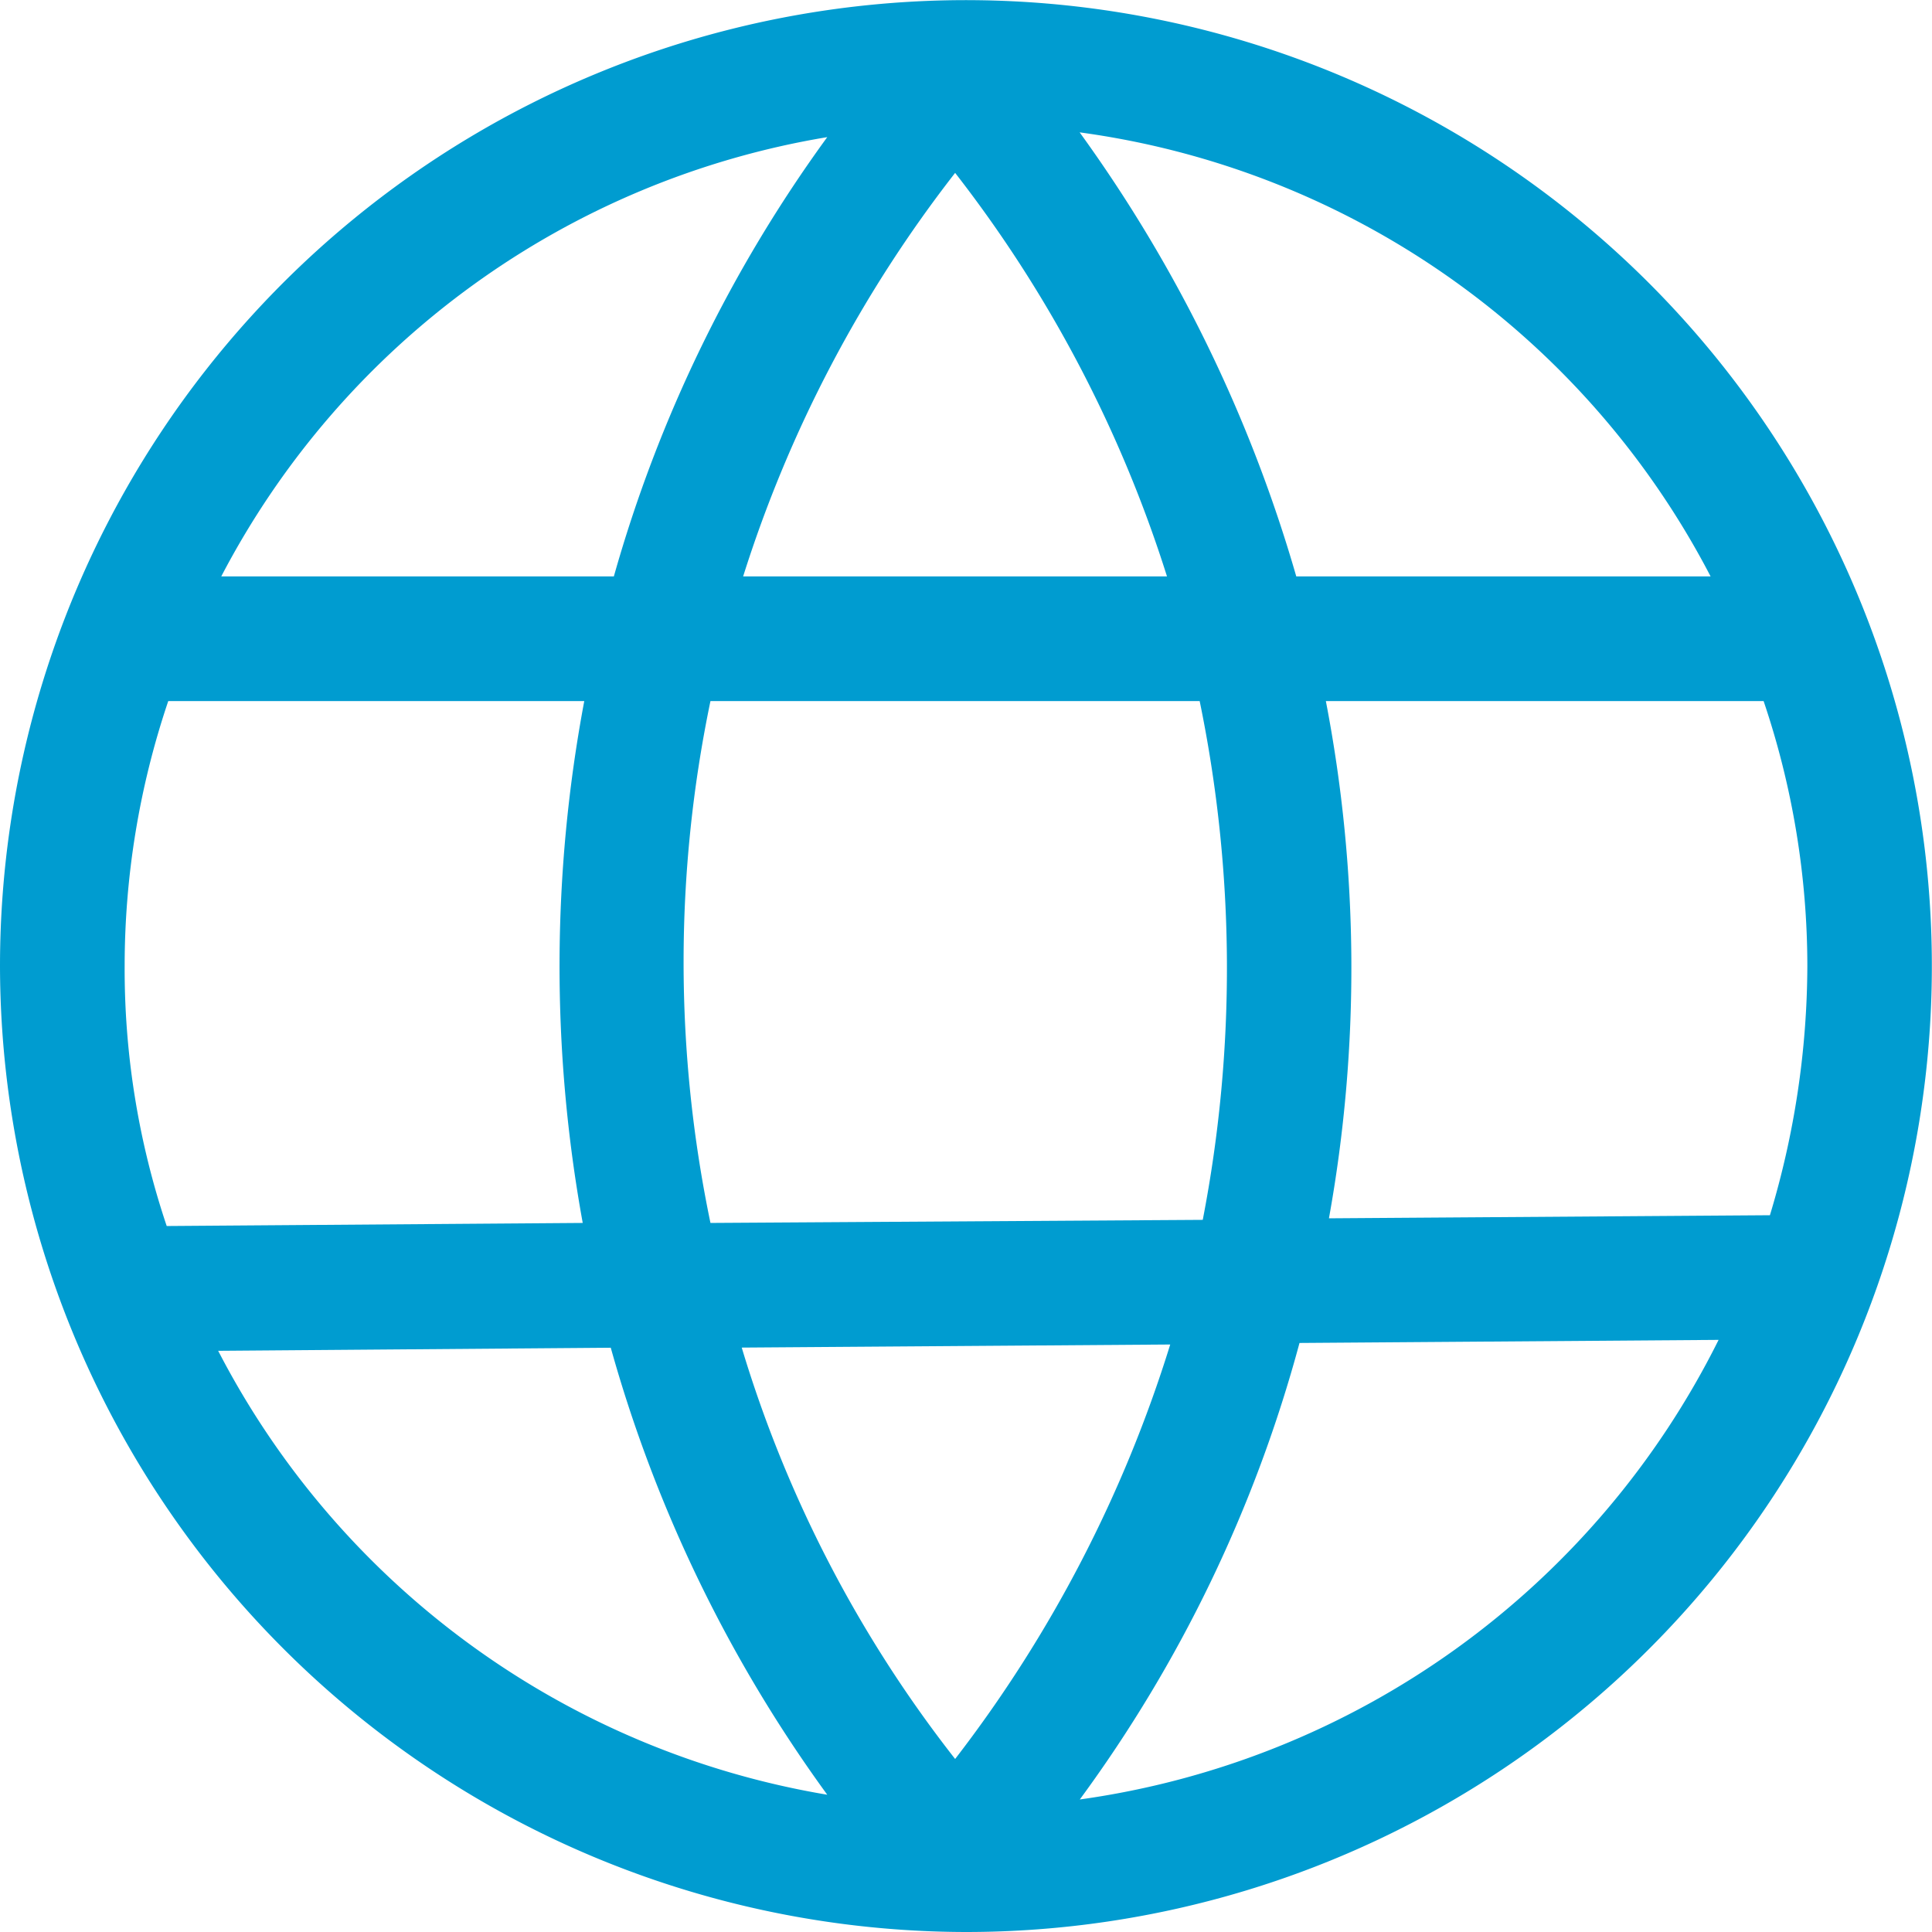 <svg xmlns="http://www.w3.org/2000/svg" width="13.779" height="13.779" viewBox="0 0 13.779 13.779">
  <g id="icon-lang" transform="translate(-2 -2)">
    <path id="パス_1" data-name="パス 1" d="M8.889,15.779A6.889,6.889,0,1,0,2,8.889,6.9,6.9,0,0,0,8.889,15.779ZM3.556,11.634l2.8-.022A9.973,9.973,0,0,0,7.9,14.8,6.009,6.009,0,0,1,3.556,11.634ZM7.067,7h3.489a9.427,9.427,0,0,1,.022,3.7l-3.511.022A9.132,9.132,0,0,1,7.067,7Zm1.745,7.545a8.919,8.919,0,0,1-1.522-2.934l3.056-.022A9.388,9.388,0,0,1,8.812,14.545Zm.889.289a9.8,9.8,0,0,0,1.567-3.256l2.989-.022A6.015,6.015,0,0,1,9.7,14.834ZM14.89,8.889a6.2,6.2,0,0,1-.267,1.778l-3.145.022A10.044,10.044,0,0,0,11.456,7h3.122A5.906,5.906,0,0,1,14.89,8.889ZM14.2,6.111H11.245A10.218,10.218,0,0,0,9.7,2.944,5.975,5.975,0,0,1,14.2,6.111Zm-3.878,0H7.3A9.181,9.181,0,0,1,8.812,3.233,9.181,9.181,0,0,1,10.323,6.111ZM7.9,2.978A9.873,9.873,0,0,0,6.378,6.111h-2.8A5.979,5.979,0,0,1,7.9,2.978ZM6.167,7a10.224,10.224,0,0,0-.011,3.722l-2.967.022a5.747,5.747,0,0,1-.3-1.856A5.906,5.906,0,0,1,3.2,7Z" fill="#009cd0"/>
  </g>
</svg>

